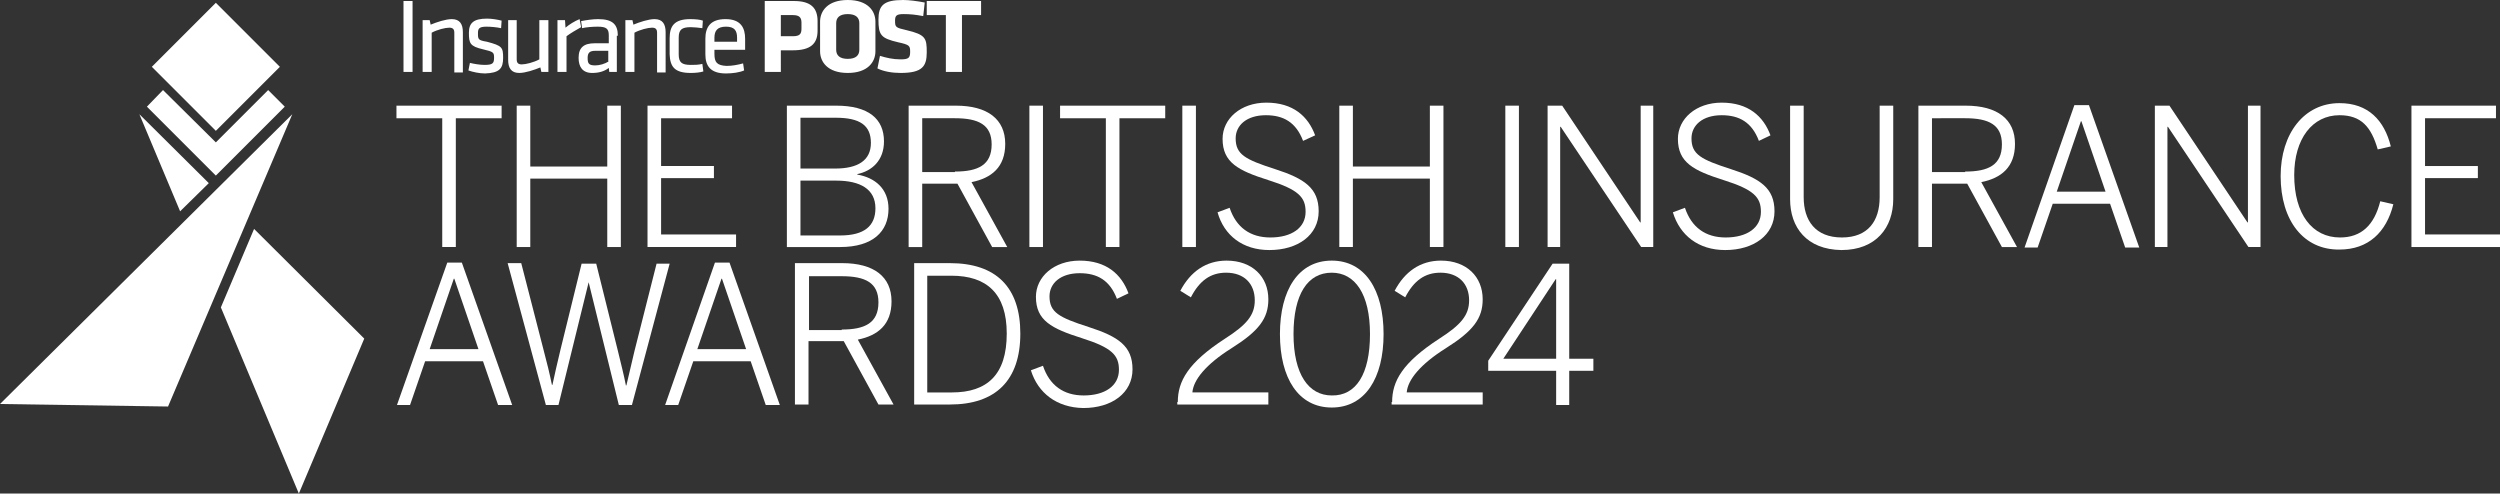 <?xml version="1.0" encoding="utf-8"?>
<!-- Generator: Adobe Illustrator 28.0.0, SVG Export Plug-In . SVG Version: 6.00 Build 0)  -->
<svg version="1.1" id="Layer_1" xmlns="http://www.w3.org/2000/svg" xmlns:xlink="http://www.w3.org/1999/xlink" x="0px" y="0px"
	 viewBox="0 0 496.9 98.1" style="enable-background:new 0 0 496.9 98.1;" xml:space="preserve">
<rect x="0" y="0" width="496.9" height="98.1" fill="#333333" stroke="none"/>
<style type="text/css">
	.st0{fill:#FFFFFF;}
</style>
<g>
	<g>
		<polygon class="st0" points="0,80.3 33.4,80.8 58.1,22.7 		"/>
		<g>
			<polygon class="st0" points="72.4,67.3 50.5,45.5 43.9,61.1 59.4,98.1 			"/>
			<polygon class="st0" points="27.7,22.7 35.8,42 41.5,36.4 			"/>
		</g>
	</g>
	<g>
		<polygon class="st0" points="42.9,28.3 32.4,17.9 29.2,21.2 42.9,34.9 56.6,21.2 53.3,17.9 		"/>
		<rect x="33.9" y="4.3" transform="matrix(0.707 -0.707 0.707 0.707 3.168 34.208)" class="st0" width="18" height="18"/>
	</g>
	<path class="st0" d="M195,3V0.2h-10.8V3h3.8v11.3h3.2V3H195z M184.2,10.4c0-2.8-0.2-3.5-4-4.4c-2.2-0.5-2.3-0.6-2.3-1.9
		c0-1,0.3-1.3,1.7-1.3c1.3,0,2.3,0.1,3.9,0.4l0.3-2.7c-1.6-0.3-3.1-0.5-4.3-0.5c-3.9,0-4.9,1.1-4.9,3.9c0,3.1,0.5,3.7,3.9,4.5
		c2.3,0.5,2.4,0.7,2.4,1.9c0,1.2-0.3,1.5-1.9,1.5c-1.5,0-2.8-0.3-4.1-0.7l-0.5,2.5c1.2,0.6,2.9,0.9,4.6,0.9
		C183.3,14.5,184.2,13.2,184.2,10.4 M170.8,9.9c0,1.1-0.7,1.8-2.3,1.8c-1.6,0-2.3-0.7-2.3-1.8V4.6c0-1.1,0.7-1.8,2.3-1.8
		c1.6,0,2.3,0.7,2.3,1.8V9.9z M174,4.3c0-2.1-1.5-4.3-5.5-4.3c-4,0-5.5,2.2-5.5,4.3v5.9c0,2.1,1.5,4.3,5.5,4.3c4,0,5.5-2.2,5.5-4.3
		V4.3z M159.3,5.7c0,1-0.3,1.5-1.7,1.5h-2.4V3h2.4c1.3,0,1.7,0.5,1.7,1.5V5.7z M162.5,6.1V4.2c0-2.6-1.3-4-4.7-4H152v14.1h3.2V10
		h2.4C161.1,10,162.5,8.7,162.5,6.1"/>
	<path class="st0" d="M142,7.5c0-1.4,0.6-2.2,2.3-2.2c1.7,0,2.2,0.8,2.2,2.2v0.8H142V7.5z M142,10.7V9.9h6.1V7.7
		c0-2.1-0.8-3.9-3.9-3.9c-3.1,0-4,1.7-4,3.9v3.1c0,2.3,1,3.8,4.1,3.8c1.3,0,2.7-0.2,3.6-0.6l-0.2-1.4c-1.1,0.3-2.2,0.5-3.3,0.5
		C142.5,13,142,12.4,142,10.7 M137.3,14.5c0.9,0,1.9-0.1,2.5-0.3l-0.2-1.5c-0.8,0.2-1.5,0.2-2.3,0.2c-1.8,0-2.4-0.5-2.4-2.1V7.5
		c0-1.6,0.6-2.1,2.4-2.1c0.7,0,1.5,0.1,2.3,0.2l0.1-1.5c-0.5-0.2-1.5-0.3-2.5-0.3c-3.2,0-4.1,1.4-4.1,3.8v3.2
		C133.2,13.2,134,14.5,137.3,14.5 M132.3,14.3V6.4c0-1.6-0.6-2.6-2.2-2.6c-1.2,0-3,0.6-4.2,1.1L125.7,4h-1.4v10.3h1.8V6.5
		c1.1-0.6,2.7-1,3.5-1c0.7,0,1,0.3,1,1v7.9H132.3z M121,12.2c-0.8,0.5-1.8,0.8-2.7,0.8c-1.3,0-1.5-0.4-1.5-1.5c0-1,0.4-1.4,1.5-1.4
		h2.6V12.2z M122.8,7.1c0-2.2-1-3.3-3.9-3.3c-1.1,0-2.4,0.2-3.4,0.4l0.2,1.4c0.8-0.2,2.1-0.3,3.1-0.3c1.7,0,2.2,0.4,2.2,1.7v1.6
		h-2.8c-2.1,0-3.2,0.8-3.2,2.9c0,1.8,0.8,3,2.7,3c1.3,0,2.4-0.3,3.3-1l0.1,0.8h1.5V7.1z M115.2,3.8c-1,0.4-2.1,1.1-2.8,1.7L112.3,4
		h-1.5v10.3h1.8V7.2c0.8-0.6,2-1.3,2.9-1.8L115.2,3.8z M101,4v7.9c0,1.6,0.6,2.6,2.2,2.6c1.2,0,3-0.6,4.2-1.1l0.2,0.9h1.4V4h-1.8
		v7.8c-1.1,0.6-2.7,1-3.5,1c-0.7,0-1-0.3-1-1V4H101z M100,11.5c0-2.1-0.2-2.4-3.2-3.2C95,8,95,7.8,95,6.6c0-0.9,0.2-1.3,1.7-1.3
		c0.8,0,2,0.1,2.9,0.3l0.1-1.5c-0.8-0.2-1.9-0.4-2.9-0.4c-2.7,0-3.6,0.9-3.6,2.8c0,2.1,0.2,2.7,2.8,3.3c2.1,0.5,2.2,0.6,2.2,1.7
		c0,1.1-0.3,1.4-1.9,1.4c-0.9,0-2.1-0.2-2.9-0.4L93.1,14c0.8,0.3,2.2,0.6,3.3,0.6C99.3,14.5,100,13.6,100,11.5 M92,14.3V6.4
		c0-1.6-0.6-2.6-2.2-2.6c-1.2,0-3,0.6-4.2,1.1L85.4,4h-1.4v10.3h1.8V6.5c1.1-0.6,2.7-1,3.5-1c0.7,0,1,0.3,1,1v7.9H92z M82,0.2h-1.8
		v14.1H82V0.2z"/>
	<path class="st0" d="M87.9,23.5h-9.1V21h20.9v2.5h-9.1v25.6h-2.7V23.5z"/>
	<path class="st0" d="M102.7,21h2.7v12.1h15.3V21h2.7v28.1h-2.7V35.5h-15.3v13.6h-2.7V21z"/>
	<path class="st0" d="M128.7,21h16.8v2.5h-14.1v9.5h10.5v2.4h-10.5v11.2h14.9v2.5h-17.6V21z"/>
	<path class="st0" d="M156.4,21h9.8c6.4,0,9.5,2.6,9.5,7.1c0,3.8-2.4,5.9-5.3,6.5v0.1c3.5,0.6,6.2,2.8,6.2,6.8
		c0,4.5-3.1,7.6-9.6,7.6h-10.6V21z M166,33.5c4.5,0,7.1-1.6,7.1-5.1c0-3.5-2.2-5-7-5h-7v10.1H166z M167,46.8c4.8,0,7-1.9,7-5.4
		c0-3.8-3-5.5-7.8-5.5h-7.1v10.9H167z"/>
	<path class="st0" d="M180.6,21h9.4c6.3,0,9.8,2.7,9.8,7.6c0,4.6-2.7,6.8-6.7,7.6l7.1,12.9h-3l-6.9-12.6h-7v12.6h-2.7V21z
		 M189.8,34.1c4.6,0,7.3-1.3,7.3-5.4c0-3.9-2.6-5.2-7.3-5.2h-6.5v10.7H189.8z"/>
	<path class="st0" d="M204.6,21h2.7v28.1h-2.7V21z"/>
	<path class="st0" d="M219.8,23.5h-9.1V21h20.9v2.5h-9.1v25.6h-2.7V23.5z"/>
	<path class="st0" d="M235,21h2.7v28.1H235V21z"/>
	<path class="st0" d="M242,42.2l2.4-0.9c1.3,3.9,4.1,5.9,8.1,5.9c4.2,0,7-1.9,7-5.1c0-2.9-1.4-4.4-7.4-6.3c-6-1.9-9.1-3.5-9.1-8.2
		c0-4,3.6-7.2,8.7-7.2c5.3,0,8.3,2.7,9.7,6.5L259,28c-1.4-3.7-3.9-5.1-7.4-5.1c-3.8,0-6,2-6,4.6c0,3.2,1.9,4.2,7.8,6.1
		c5.9,1.9,8.7,3.8,8.7,8.4c0,4.7-4.1,7.7-9.8,7.7C247,49.7,243.3,46.8,242,42.2z"/>
	<path class="st0" d="M266.2,21h2.7v12.1h15.3V21h2.7v28.1h-2.7V35.5h-15.3v13.6h-2.7V21z"/>
	<path class="st0" d="M299.2,21h2.7v28.1h-2.7V21z"/>
	<path class="st0" d="M307.6,21h2.9L326,44.2h0.1V21h2.5v28.1h-2.4l-16-23.9h-0.1v23.9h-2.5V21z"/>
	<path class="st0" d="M332.5,42.2l2.4-0.9c1.3,3.9,4.1,5.9,8.1,5.9c4.2,0,7-1.9,7-5.1c0-2.9-1.4-4.4-7.4-6.3c-6-1.9-9.1-3.5-9.1-8.2
		c0-4,3.6-7.2,8.7-7.2c5.3,0,8.3,2.7,9.7,6.5l-2.3,1.1c-1.4-3.7-3.9-5.1-7.4-5.1c-3.8,0-6,2-6,4.6c0,3.2,1.9,4.2,7.8,6.1
		c5.9,1.9,8.7,3.8,8.7,8.4c0,4.7-4.1,7.7-9.8,7.7C337.6,49.7,333.9,46.8,332.5,42.2z"/>
	<path class="st0" d="M355.8,39.6V21h2.7v18.2c0,4.6,2.3,8,7.6,8c5.2,0,7.5-3.3,7.5-8V21h2.7v18.6c0,5.6-3.4,10.1-10.3,10.1
		C359.1,49.6,355.8,45.2,355.8,39.6z"/>
	<path class="st0" d="M381.3,21h9.4c6.3,0,9.8,2.7,9.8,7.6c0,4.6-2.7,6.8-6.7,7.6l7.1,12.9h-3L391,36.5h-7v12.6h-2.7V21z
		 M390.6,34.1c4.6,0,7.3-1.3,7.3-5.4c0-3.9-2.6-5.2-7.3-5.2H384v10.7H390.6z"/>
	<path class="st0" d="M412.3,20.9h2.9l10,28.3h-2.8l-3-8.7h-11.4l-3,8.7h-2.6L412.3,20.9z M418.5,38.1l-4.8-14h-0.1l-4.8,14H418.5z"
		/>
	<path class="st0" d="M428.3,21h2.9l15.5,23.2h0.1V21h2.5v28.1h-2.4l-16-23.9h-0.1v23.9h-2.5V21z"/>
	<path class="st0" d="M453.3,35c0-8.5,4.7-14.5,11.7-14.5c5.7,0,8.9,3.4,10.2,8.6l-2.6,0.6c-1.3-4.5-3.3-6.8-7.6-6.8
		c-5.4,0-9,4.7-9,11.9c0,7.8,3.6,12.4,9.1,12.4c4.2,0,6.8-2.4,8-7.2l2.6,0.6c-1.4,5.6-5,9-10.7,9C457.9,49.7,453.3,43.9,453.3,35z"
		/>
	<path class="st0" d="M479.3,21h16.8v2.5H482v9.5h10.5v2.4H482v11.2h14.9v2.5h-17.6V21z"/>
	<path class="st0" d="M88.9,52.2h2.9l10,28.3H99l-3-8.7H84.5l-3,8.7h-2.6L88.9,52.2z M95.1,69.4l-4.8-14h-0.1l-4.8,14H95.1z"/>
	<path class="st0" d="M100.9,52.3h2.7l4.4,17.1c0.7,2.6,1.3,5.1,1.7,7.1h0.1c0.4-1.9,1-4.5,1.6-7l4.2-17.1h2.9l4.3,17.3
		c0.6,2.5,1.2,4.8,1.6,6.9h0.1c0.5-2.2,1-4.3,1.6-6.8l4.4-17.4h2.6l-7.5,28.1H123l-6-24.4H117l-6,24.4h-2.5L100.9,52.3z"/>
	<path class="st0" d="M142.1,52.2h2.9l10,28.3h-2.8l-3-8.7h-11.4l-3,8.7h-2.6L142.1,52.2z M148.3,69.4l-4.8-14h-0.1l-4.8,14H148.3z"
		/>
	<path class="st0" d="M158,52.3h9.4c6.3,0,9.8,2.7,9.8,7.6c0,4.6-2.7,6.8-6.7,7.6l7.1,12.9h-3l-6.9-12.6h-7v12.6H158V52.3z
		 M167.3,65.5c4.6,0,7.3-1.3,7.3-5.4c0-3.9-2.6-5.2-7.3-5.2h-6.5v10.7H167.3z"/>
	<path class="st0" d="M181.7,52.3h7.1c9.2,0,14,4.8,14,14c0,9.3-4.9,14.1-14,14.1h-7.1V52.3z M189.2,78c7,0,10.9-3.5,10.9-11.7
		c0-8-4-11.5-11-11.5h-4.8V78H189.2z"/>
	<path class="st0" d="M204.9,73.6l2.4-0.9c1.3,3.9,4.1,5.9,8.1,5.9c4.2,0,7-1.9,7-5.1c0-2.9-1.4-4.4-7.4-6.3c-6-1.9-9.1-3.5-9.1-8.2
		c0-4,3.6-7.2,8.7-7.2c5.3,0,8.3,2.7,9.7,6.5l-2.3,1.1c-1.4-3.7-3.9-5.1-7.4-5.1c-3.8,0-6,2-6,4.6c0,3.2,1.9,4.2,7.8,6.1
		c5.9,1.9,8.7,3.8,8.7,8.4c0,4.7-4.1,7.7-9.8,7.7C210,81,206.3,78.1,204.9,73.6z"/>
	<path class="st0" d="M234.1,79.9c0-4.1,2-7.8,9.4-12.6c4.2-2.7,5.9-4.6,5.9-7.6c0-3.3-2.1-5.5-5.7-5.5c-3.1,0-5.3,1.6-7,4.9
		l-2.1-1.3c2-3.8,5.1-6,9.2-6c5.1,0,8.3,3.2,8.3,7.7c0,3.8-1.9,6.3-7.3,9.7c-5.1,3.2-7.6,6.3-7.8,8.8h15.1v2.4h-18.1V79.9z"/>
	<path class="st0" d="M254.4,66.4c0-8.8,3.7-14.6,10.3-14.6S275,57.6,275,66.4c0,8.8-3.7,14.6-10.3,14.6S254.4,75.2,254.4,66.4z
		 M272.3,66.4c0-8-3-12.2-7.6-12.2c-4.8,0-7.6,4.3-7.6,12.2c0,8,3,12.2,7.6,12.2C269.5,78.7,272.3,74.4,272.3,66.4z"/>
	<path class="st0" d="M276.7,79.9c0-4.1,2-7.8,9.4-12.6c4.2-2.7,5.9-4.6,5.9-7.6c0-3.3-2.1-5.5-5.7-5.5c-3.1,0-5.3,1.6-7,4.9
		l-2.1-1.3c2-3.8,5.1-6,9.2-6c5.1,0,8.3,3.2,8.3,7.7c0,3.8-1.9,6.3-7.3,9.7c-5.1,3.2-7.6,6.3-7.8,8.8h15.1v2.4h-18.1V79.9z"/>
	<path class="st0" d="M309.3,73.7h-13.5v-2l12.8-19.3h3.3v18.9h4.8v2.4h-4.8v6.8h-2.6V73.7z M309.3,71.3V55.5h-0.1l-10.4,15.8H309.3
		z"/>
</g>
</svg>
